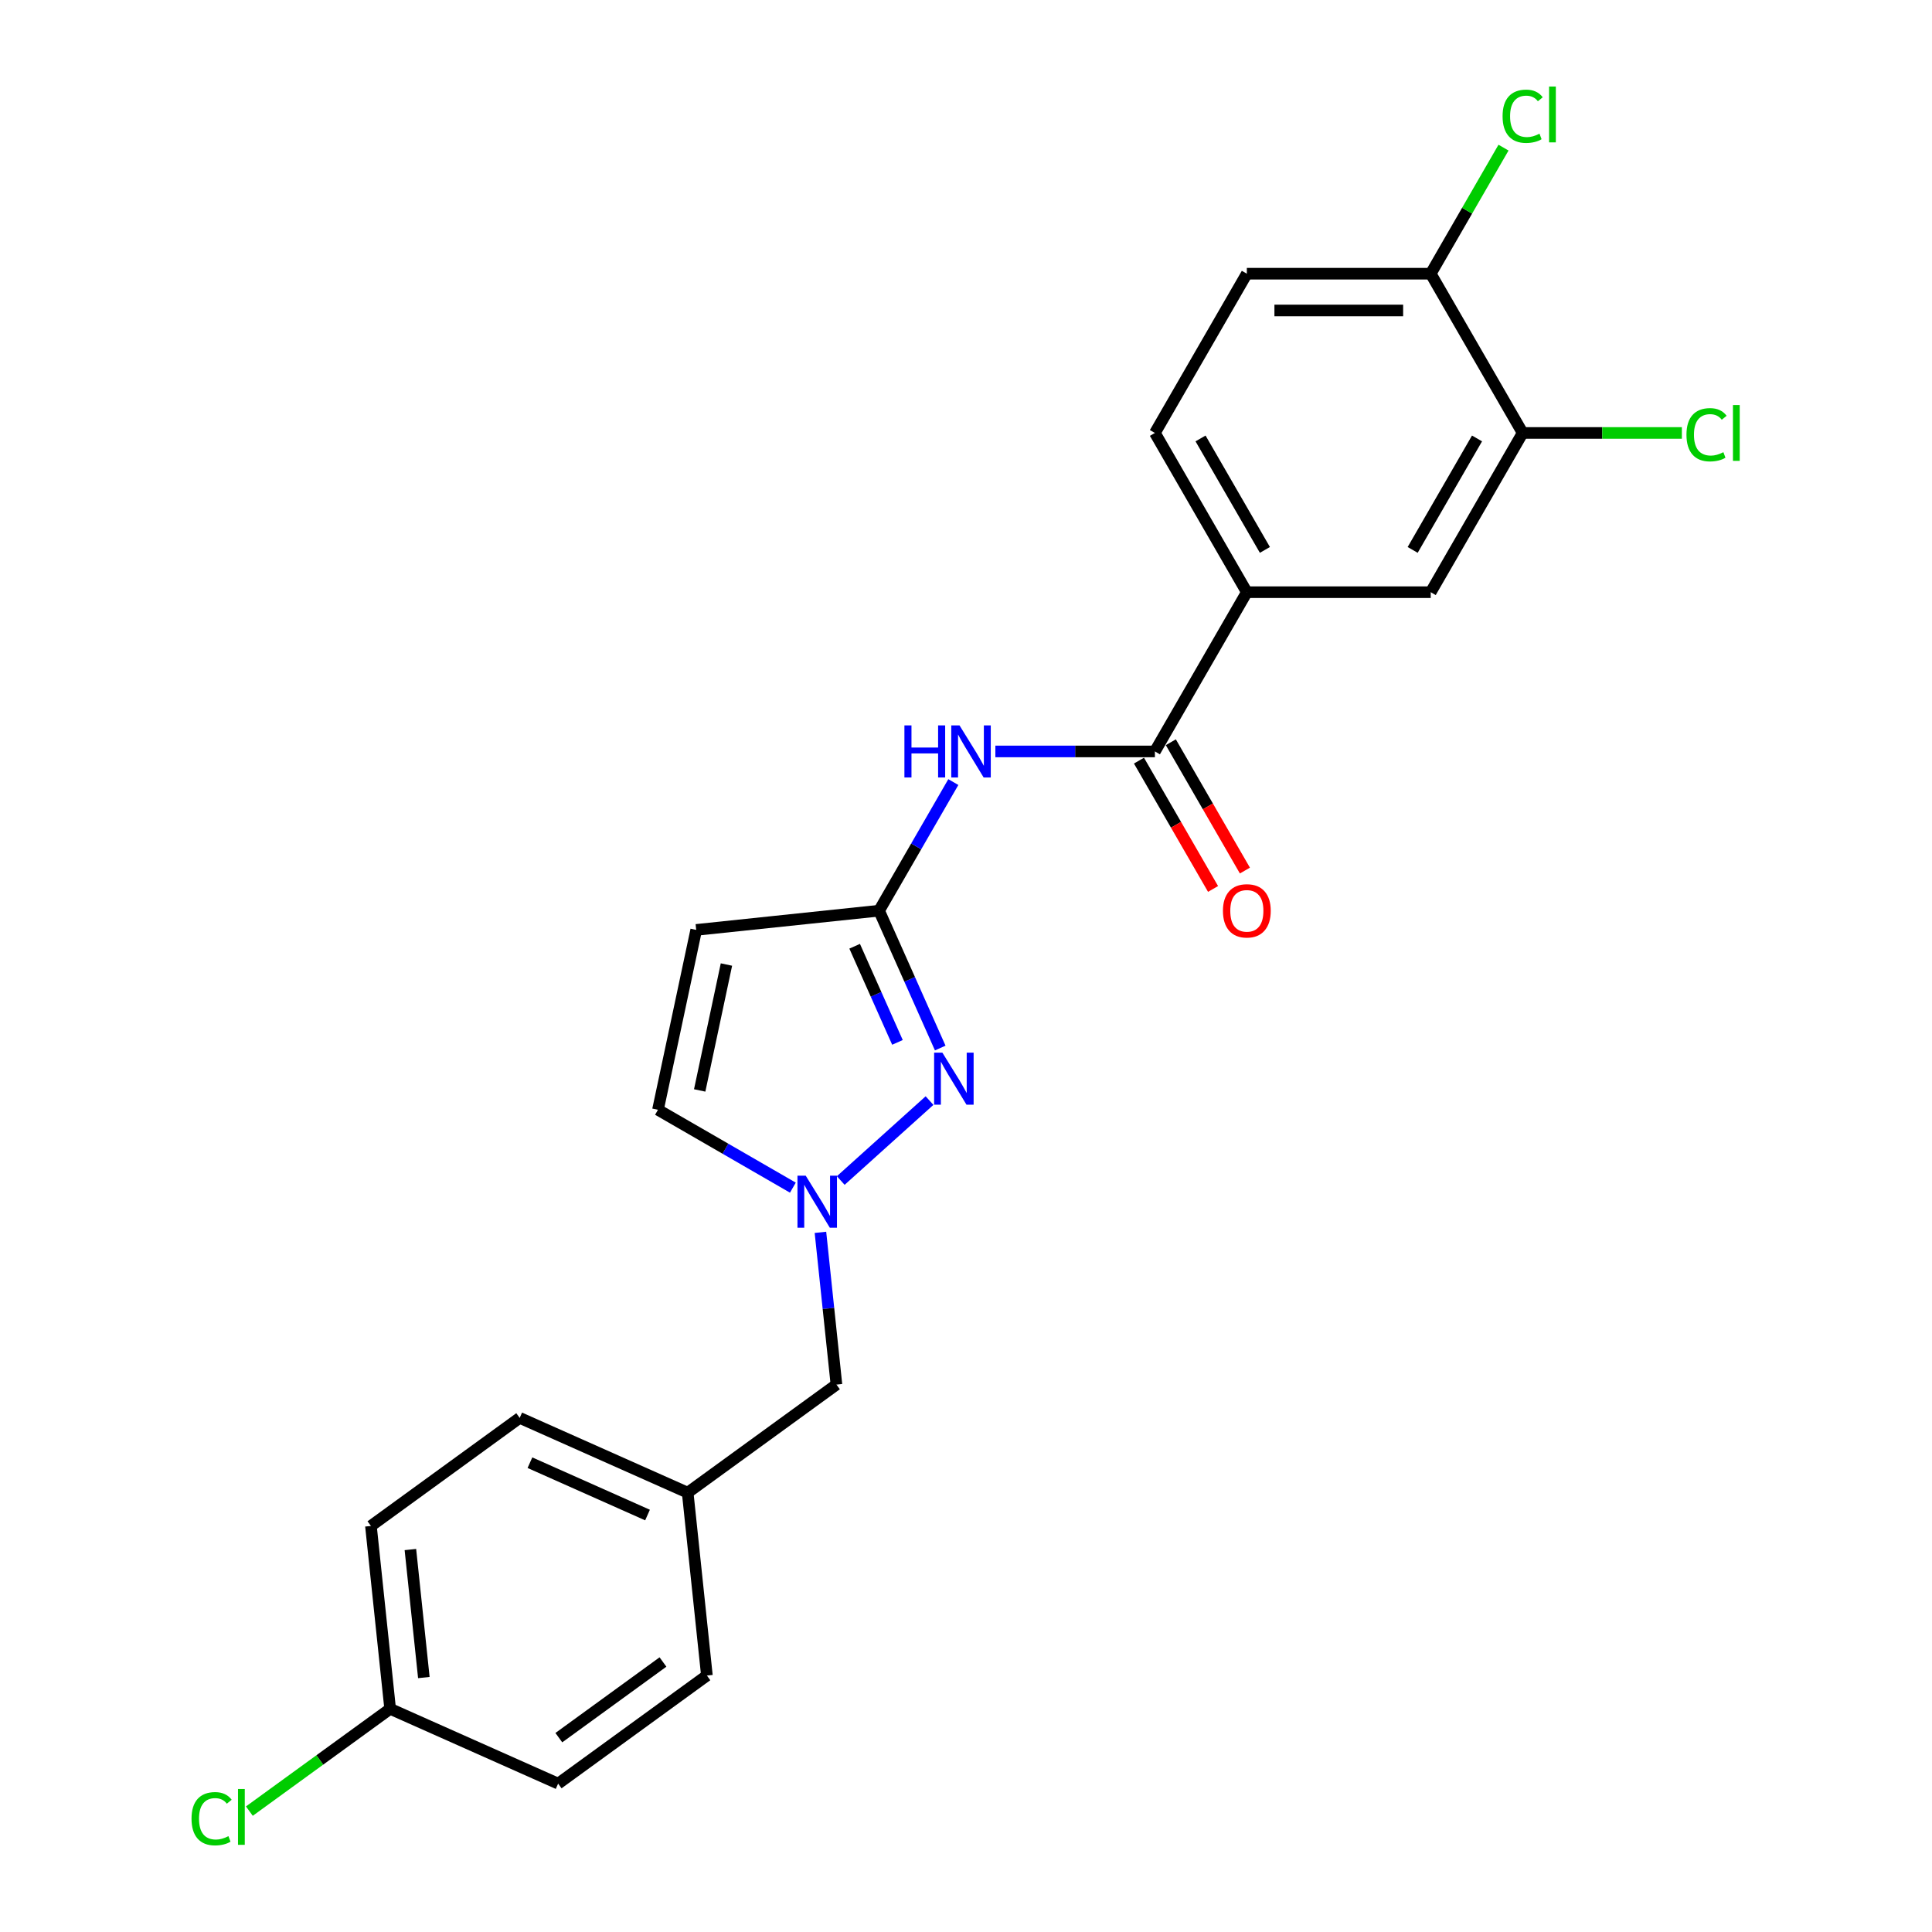<?xml version='1.0' encoding='iso-8859-1'?>
<svg version='1.1' baseProfile='full'
              xmlns='http://www.w3.org/2000/svg'
                      xmlns:rdkit='http://www.rdkit.org/xml'
                      xmlns:xlink='http://www.w3.org/1999/xlink'
                  xml:space='preserve'
width='1000px' height='1000px' viewBox='0 0 1000 1000'>
<!-- END OF HEADER -->
<rect style='opacity:1.0;fill:#FFFFFF;stroke:none' width='1000' height='1000' x='0' y='0'> </rect>
<path class='bond-0' d='M 486.662,542.46 L 470.836,506.914' style='fill:none;fill-rule:evenodd;stroke:#0000FF;stroke-width:6px;stroke-linecap:butt;stroke-linejoin:miter;stroke-opacity:1' />
<path class='bond-0' d='M 470.836,506.914 L 455.01,471.369' style='fill:none;fill-rule:evenodd;stroke:#000000;stroke-width:6px;stroke-linecap:butt;stroke-linejoin:miter;stroke-opacity:1' />
<path class='bond-0' d='M 464.525,539.539 L 453.446,514.657' style='fill:none;fill-rule:evenodd;stroke:#0000FF;stroke-width:6px;stroke-linecap:butt;stroke-linejoin:miter;stroke-opacity:1' />
<path class='bond-0' d='M 453.446,514.657 L 442.368,489.775' style='fill:none;fill-rule:evenodd;stroke:#000000;stroke-width:6px;stroke-linecap:butt;stroke-linejoin:miter;stroke-opacity:1' />
<path class='bond-1' d='M 481.12,569.663 L 435.169,611.038' style='fill:none;fill-rule:evenodd;stroke:#0000FF;stroke-width:6px;stroke-linecap:butt;stroke-linejoin:miter;stroke-opacity:1' />
<path class='bond-3' d='M 455.01,471.369 L 474.227,438.084' style='fill:none;fill-rule:evenodd;stroke:#000000;stroke-width:6px;stroke-linecap:butt;stroke-linejoin:miter;stroke-opacity:1' />
<path class='bond-3' d='M 474.227,438.084 L 493.443,404.8' style='fill:none;fill-rule:evenodd;stroke:#0000FF;stroke-width:6px;stroke-linecap:butt;stroke-linejoin:miter;stroke-opacity:1' />
<path class='bond-4' d='M 455.01,471.369 L 360.355,481.317' style='fill:none;fill-rule:evenodd;stroke:#000000;stroke-width:6px;stroke-linecap:butt;stroke-linejoin:miter;stroke-opacity:1' />
<path class='bond-5' d='M 410.39,614.727 L 375.478,594.57' style='fill:none;fill-rule:evenodd;stroke:#0000FF;stroke-width:6px;stroke-linecap:butt;stroke-linejoin:miter;stroke-opacity:1' />
<path class='bond-5' d='M 375.478,594.57 L 340.566,574.414' style='fill:none;fill-rule:evenodd;stroke:#000000;stroke-width:6px;stroke-linecap:butt;stroke-linejoin:miter;stroke-opacity:1' />
<path class='bond-12' d='M 424.658,637.859 L 428.799,677.258' style='fill:none;fill-rule:evenodd;stroke:#0000FF;stroke-width:6px;stroke-linecap:butt;stroke-linejoin:miter;stroke-opacity:1' />
<path class='bond-12' d='M 428.799,677.258 L 432.94,716.658' style='fill:none;fill-rule:evenodd;stroke:#000000;stroke-width:6px;stroke-linecap:butt;stroke-linejoin:miter;stroke-opacity:1' />
<path class='bond-2' d='M 597.775,388.943 L 556.487,388.943' style='fill:none;fill-rule:evenodd;stroke:#000000;stroke-width:6px;stroke-linecap:butt;stroke-linejoin:miter;stroke-opacity:1' />
<path class='bond-2' d='M 556.487,388.943 L 515.2,388.943' style='fill:none;fill-rule:evenodd;stroke:#0000FF;stroke-width:6px;stroke-linecap:butt;stroke-linejoin:miter;stroke-opacity:1' />
<path class='bond-6' d='M 597.775,388.943 L 645.363,306.518' style='fill:none;fill-rule:evenodd;stroke:#000000;stroke-width:6px;stroke-linecap:butt;stroke-linejoin:miter;stroke-opacity:1' />
<path class='bond-10' d='M 589.532,393.702 L 608.705,426.91' style='fill:none;fill-rule:evenodd;stroke:#000000;stroke-width:6px;stroke-linecap:butt;stroke-linejoin:miter;stroke-opacity:1' />
<path class='bond-10' d='M 608.705,426.91 L 627.878,460.119' style='fill:none;fill-rule:evenodd;stroke:#FF0000;stroke-width:6px;stroke-linecap:butt;stroke-linejoin:miter;stroke-opacity:1' />
<path class='bond-10' d='M 606.017,384.184 L 625.19,417.393' style='fill:none;fill-rule:evenodd;stroke:#000000;stroke-width:6px;stroke-linecap:butt;stroke-linejoin:miter;stroke-opacity:1' />
<path class='bond-10' d='M 625.19,417.393 L 644.363,450.601' style='fill:none;fill-rule:evenodd;stroke:#FF0000;stroke-width:6px;stroke-linecap:butt;stroke-linejoin:miter;stroke-opacity:1' />
<path class='bond-23' d='M 360.355,481.317 L 340.566,574.414' style='fill:none;fill-rule:evenodd;stroke:#000000;stroke-width:6px;stroke-linecap:butt;stroke-linejoin:miter;stroke-opacity:1' />
<path class='bond-23' d='M 376.006,499.239 L 362.154,564.407' style='fill:none;fill-rule:evenodd;stroke:#000000;stroke-width:6px;stroke-linecap:butt;stroke-linejoin:miter;stroke-opacity:1' />
<path class='bond-8' d='M 645.363,306.518 L 740.54,306.518' style='fill:none;fill-rule:evenodd;stroke:#000000;stroke-width:6px;stroke-linecap:butt;stroke-linejoin:miter;stroke-opacity:1' />
<path class='bond-11' d='M 645.363,306.518 L 597.775,224.093' style='fill:none;fill-rule:evenodd;stroke:#000000;stroke-width:6px;stroke-linecap:butt;stroke-linejoin:miter;stroke-opacity:1' />
<path class='bond-11' d='M 654.71,284.636 L 621.398,226.939' style='fill:none;fill-rule:evenodd;stroke:#000000;stroke-width:6px;stroke-linecap:butt;stroke-linejoin:miter;stroke-opacity:1' />
<path class='bond-7' d='M 788.128,224.093 L 740.54,306.518' style='fill:none;fill-rule:evenodd;stroke:#000000;stroke-width:6px;stroke-linecap:butt;stroke-linejoin:miter;stroke-opacity:1' />
<path class='bond-7' d='M 764.505,226.939 L 731.193,284.636' style='fill:none;fill-rule:evenodd;stroke:#000000;stroke-width:6px;stroke-linecap:butt;stroke-linejoin:miter;stroke-opacity:1' />
<path class='bond-14' d='M 788.128,224.093 L 829.33,224.093' style='fill:none;fill-rule:evenodd;stroke:#000000;stroke-width:6px;stroke-linecap:butt;stroke-linejoin:miter;stroke-opacity:1' />
<path class='bond-14' d='M 829.33,224.093 L 870.532,224.093' style='fill:none;fill-rule:evenodd;stroke:#00CC00;stroke-width:6px;stroke-linecap:butt;stroke-linejoin:miter;stroke-opacity:1' />
<path class='bond-25' d='M 788.128,224.093 L 740.54,141.667' style='fill:none;fill-rule:evenodd;stroke:#000000;stroke-width:6px;stroke-linecap:butt;stroke-linejoin:miter;stroke-opacity:1' />
<path class='bond-9' d='M 740.54,141.667 L 645.363,141.667' style='fill:none;fill-rule:evenodd;stroke:#000000;stroke-width:6px;stroke-linecap:butt;stroke-linejoin:miter;stroke-opacity:1' />
<path class='bond-9' d='M 726.263,160.703 L 659.64,160.703' style='fill:none;fill-rule:evenodd;stroke:#000000;stroke-width:6px;stroke-linecap:butt;stroke-linejoin:miter;stroke-opacity:1' />
<path class='bond-17' d='M 740.54,141.667 L 759.377,109.04' style='fill:none;fill-rule:evenodd;stroke:#000000;stroke-width:6px;stroke-linecap:butt;stroke-linejoin:miter;stroke-opacity:1' />
<path class='bond-17' d='M 759.377,109.04 L 778.215,76.412' style='fill:none;fill-rule:evenodd;stroke:#00CC00;stroke-width:6px;stroke-linecap:butt;stroke-linejoin:miter;stroke-opacity:1' />
<path class='bond-13' d='M 597.775,224.093 L 645.363,141.667' style='fill:none;fill-rule:evenodd;stroke:#000000;stroke-width:6px;stroke-linecap:butt;stroke-linejoin:miter;stroke-opacity:1' />
<path class='bond-15' d='M 432.94,716.658 L 355.941,772.601' style='fill:none;fill-rule:evenodd;stroke:#000000;stroke-width:6px;stroke-linecap:butt;stroke-linejoin:miter;stroke-opacity:1' />
<path class='bond-21' d='M 355.941,772.601 L 365.89,867.256' style='fill:none;fill-rule:evenodd;stroke:#000000;stroke-width:6px;stroke-linecap:butt;stroke-linejoin:miter;stroke-opacity:1' />
<path class='bond-22' d='M 355.941,772.601 L 268.993,733.889' style='fill:none;fill-rule:evenodd;stroke:#000000;stroke-width:6px;stroke-linecap:butt;stroke-linejoin:miter;stroke-opacity:1' />
<path class='bond-22' d='M 335.156,784.184 L 274.293,757.086' style='fill:none;fill-rule:evenodd;stroke:#000000;stroke-width:6px;stroke-linecap:butt;stroke-linejoin:miter;stroke-opacity:1' />
<path class='bond-16' d='M 201.942,884.488 L 191.993,789.833' style='fill:none;fill-rule:evenodd;stroke:#000000;stroke-width:6px;stroke-linecap:butt;stroke-linejoin:miter;stroke-opacity:1' />
<path class='bond-16' d='M 219.381,868.3 L 212.417,802.041' style='fill:none;fill-rule:evenodd;stroke:#000000;stroke-width:6px;stroke-linecap:butt;stroke-linejoin:miter;stroke-opacity:1' />
<path class='bond-18' d='M 201.942,884.488 L 165.508,910.959' style='fill:none;fill-rule:evenodd;stroke:#000000;stroke-width:6px;stroke-linecap:butt;stroke-linejoin:miter;stroke-opacity:1' />
<path class='bond-18' d='M 165.508,910.959 L 129.073,937.43' style='fill:none;fill-rule:evenodd;stroke:#00CC00;stroke-width:6px;stroke-linecap:butt;stroke-linejoin:miter;stroke-opacity:1' />
<path class='bond-24' d='M 201.942,884.488 L 288.89,923.2' style='fill:none;fill-rule:evenodd;stroke:#000000;stroke-width:6px;stroke-linecap:butt;stroke-linejoin:miter;stroke-opacity:1' />
<path class='bond-19' d='M 288.89,923.2 L 365.89,867.256' style='fill:none;fill-rule:evenodd;stroke:#000000;stroke-width:6px;stroke-linecap:butt;stroke-linejoin:miter;stroke-opacity:1' />
<path class='bond-19' d='M 289.251,899.408 L 343.151,860.248' style='fill:none;fill-rule:evenodd;stroke:#000000;stroke-width:6px;stroke-linecap:butt;stroke-linejoin:miter;stroke-opacity:1' />
<path class='bond-20' d='M 191.993,789.833 L 268.993,733.889' style='fill:none;fill-rule:evenodd;stroke:#000000;stroke-width:6px;stroke-linecap:butt;stroke-linejoin:miter;stroke-opacity:1' />
<path  class='atom-0' d='M 487.764 544.84
L 496.596 559.116
Q 497.472 560.525, 498.88 563.076
Q 500.289 565.626, 500.365 565.779
L 500.365 544.84
L 503.944 544.84
L 503.944 571.794
L 500.251 571.794
L 490.771 556.185
Q 489.667 554.357, 488.487 552.264
Q 487.345 550.17, 487.002 549.522
L 487.002 571.794
L 483.5 571.794
L 483.5 544.84
L 487.764 544.84
' fill='#0000FF'/>
<path  class='atom-2' d='M 417.034 608.525
L 425.866 622.802
Q 426.742 624.21, 428.15 626.761
Q 429.559 629.312, 429.635 629.464
L 429.635 608.525
L 433.214 608.525
L 433.214 635.479
L 429.521 635.479
L 420.041 619.87
Q 418.937 618.043, 417.757 615.949
Q 416.615 613.855, 416.272 613.208
L 416.272 635.479
L 412.77 635.479
L 412.77 608.525
L 417.034 608.525
' fill='#0000FF'/>
<path  class='atom-4' d='M 468.125 375.466
L 471.78 375.466
L 471.78 386.926
L 485.562 386.926
L 485.562 375.466
L 489.216 375.466
L 489.216 402.42
L 485.562 402.42
L 485.562 389.971
L 471.78 389.971
L 471.78 402.42
L 468.125 402.42
L 468.125 375.466
' fill='#0000FF'/>
<path  class='atom-4' d='M 496.64 375.466
L 505.473 389.743
Q 506.348 391.151, 507.757 393.702
Q 509.165 396.253, 509.242 396.405
L 509.242 375.466
L 512.82 375.466
L 512.82 402.42
L 509.127 402.42
L 499.648 386.811
Q 498.544 384.984, 497.363 382.89
Q 496.221 380.796, 495.879 380.149
L 495.879 402.42
L 492.376 402.42
L 492.376 375.466
L 496.64 375.466
' fill='#0000FF'/>
<path  class='atom-11' d='M 632.99 471.445
Q 632.99 464.973, 636.188 461.356
Q 639.386 457.739, 645.363 457.739
Q 651.34 457.739, 654.538 461.356
Q 657.736 464.973, 657.736 471.445
Q 657.736 477.993, 654.5 481.724
Q 651.264 485.417, 645.363 485.417
Q 639.424 485.417, 636.188 481.724
Q 632.99 478.031, 632.99 471.445
M 645.363 482.371
Q 649.475 482.371, 651.683 479.63
Q 653.929 476.851, 653.929 471.445
Q 653.929 466.153, 651.683 463.488
Q 649.475 460.785, 645.363 460.785
Q 641.251 460.785, 639.005 463.45
Q 636.797 466.115, 636.797 471.445
Q 636.797 476.889, 639.005 479.63
Q 641.251 482.371, 645.363 482.371
' fill='#FF0000'/>
<path  class='atom-15' d='M 872.911 225.025
Q 872.911 218.325, 876.033 214.822
Q 879.193 211.282, 885.17 211.282
Q 890.728 211.282, 893.698 215.203
L 891.185 217.259
Q 889.015 214.404, 885.17 214.404
Q 881.096 214.404, 878.926 217.145
Q 876.794 219.848, 876.794 225.025
Q 876.794 230.355, 879.003 233.096
Q 881.249 235.837, 885.589 235.837
Q 888.558 235.837, 892.023 234.048
L 893.089 236.903
Q 891.68 237.817, 889.548 238.35
Q 887.416 238.883, 885.056 238.883
Q 879.193 238.883, 876.033 235.304
Q 872.911 231.726, 872.911 225.025
' fill='#00CC00'/>
<path  class='atom-15' d='M 896.972 209.645
L 900.474 209.645
L 900.474 238.54
L 896.972 238.54
L 896.972 209.645
' fill='#00CC00'/>
<path  class='atom-18' d='M 777.735 60.175
Q 777.735 53.474, 780.856 49.972
Q 784.016 46.431, 789.993 46.431
Q 795.552 46.431, 798.521 50.352
L 796.009 52.408
Q 793.839 49.553, 789.993 49.553
Q 785.92 49.553, 783.75 52.294
Q 781.618 54.997, 781.618 60.175
Q 781.618 65.504, 783.826 68.246
Q 786.072 70.987, 790.412 70.987
Q 793.382 70.987, 796.846 69.197
L 797.912 72.053
Q 796.503 72.966, 794.372 73.499
Q 792.24 74.032, 789.879 74.032
Q 784.016 74.032, 780.856 70.454
Q 777.735 66.875, 777.735 60.175
' fill='#00CC00'/>
<path  class='atom-18' d='M 801.795 44.794
L 805.298 44.794
L 805.298 73.69
L 801.795 73.69
L 801.795 44.794
' fill='#00CC00'/>
<path  class='atom-19' d='M 99.131 941.364
Q 99.131 934.663, 102.252 931.161
Q 105.412 927.62, 111.389 927.62
Q 116.948 927.62, 119.917 931.542
L 117.404 933.597
Q 115.234 930.742, 111.389 930.742
Q 107.316 930.742, 105.146 933.483
Q 103.014 936.186, 103.014 941.364
Q 103.014 946.694, 105.222 949.435
Q 107.468 952.176, 111.808 952.176
Q 114.778 952.176, 118.242 950.387
L 119.308 953.242
Q 117.899 954.156, 115.767 954.689
Q 113.635 955.222, 111.275 955.222
Q 105.412 955.222, 102.252 951.643
Q 99.131 948.064, 99.131 941.364
' fill='#00CC00'/>
<path  class='atom-19' d='M 123.191 925.983
L 126.694 925.983
L 126.694 954.879
L 123.191 954.879
L 123.191 925.983
' fill='#00CC00'/>
</svg>
